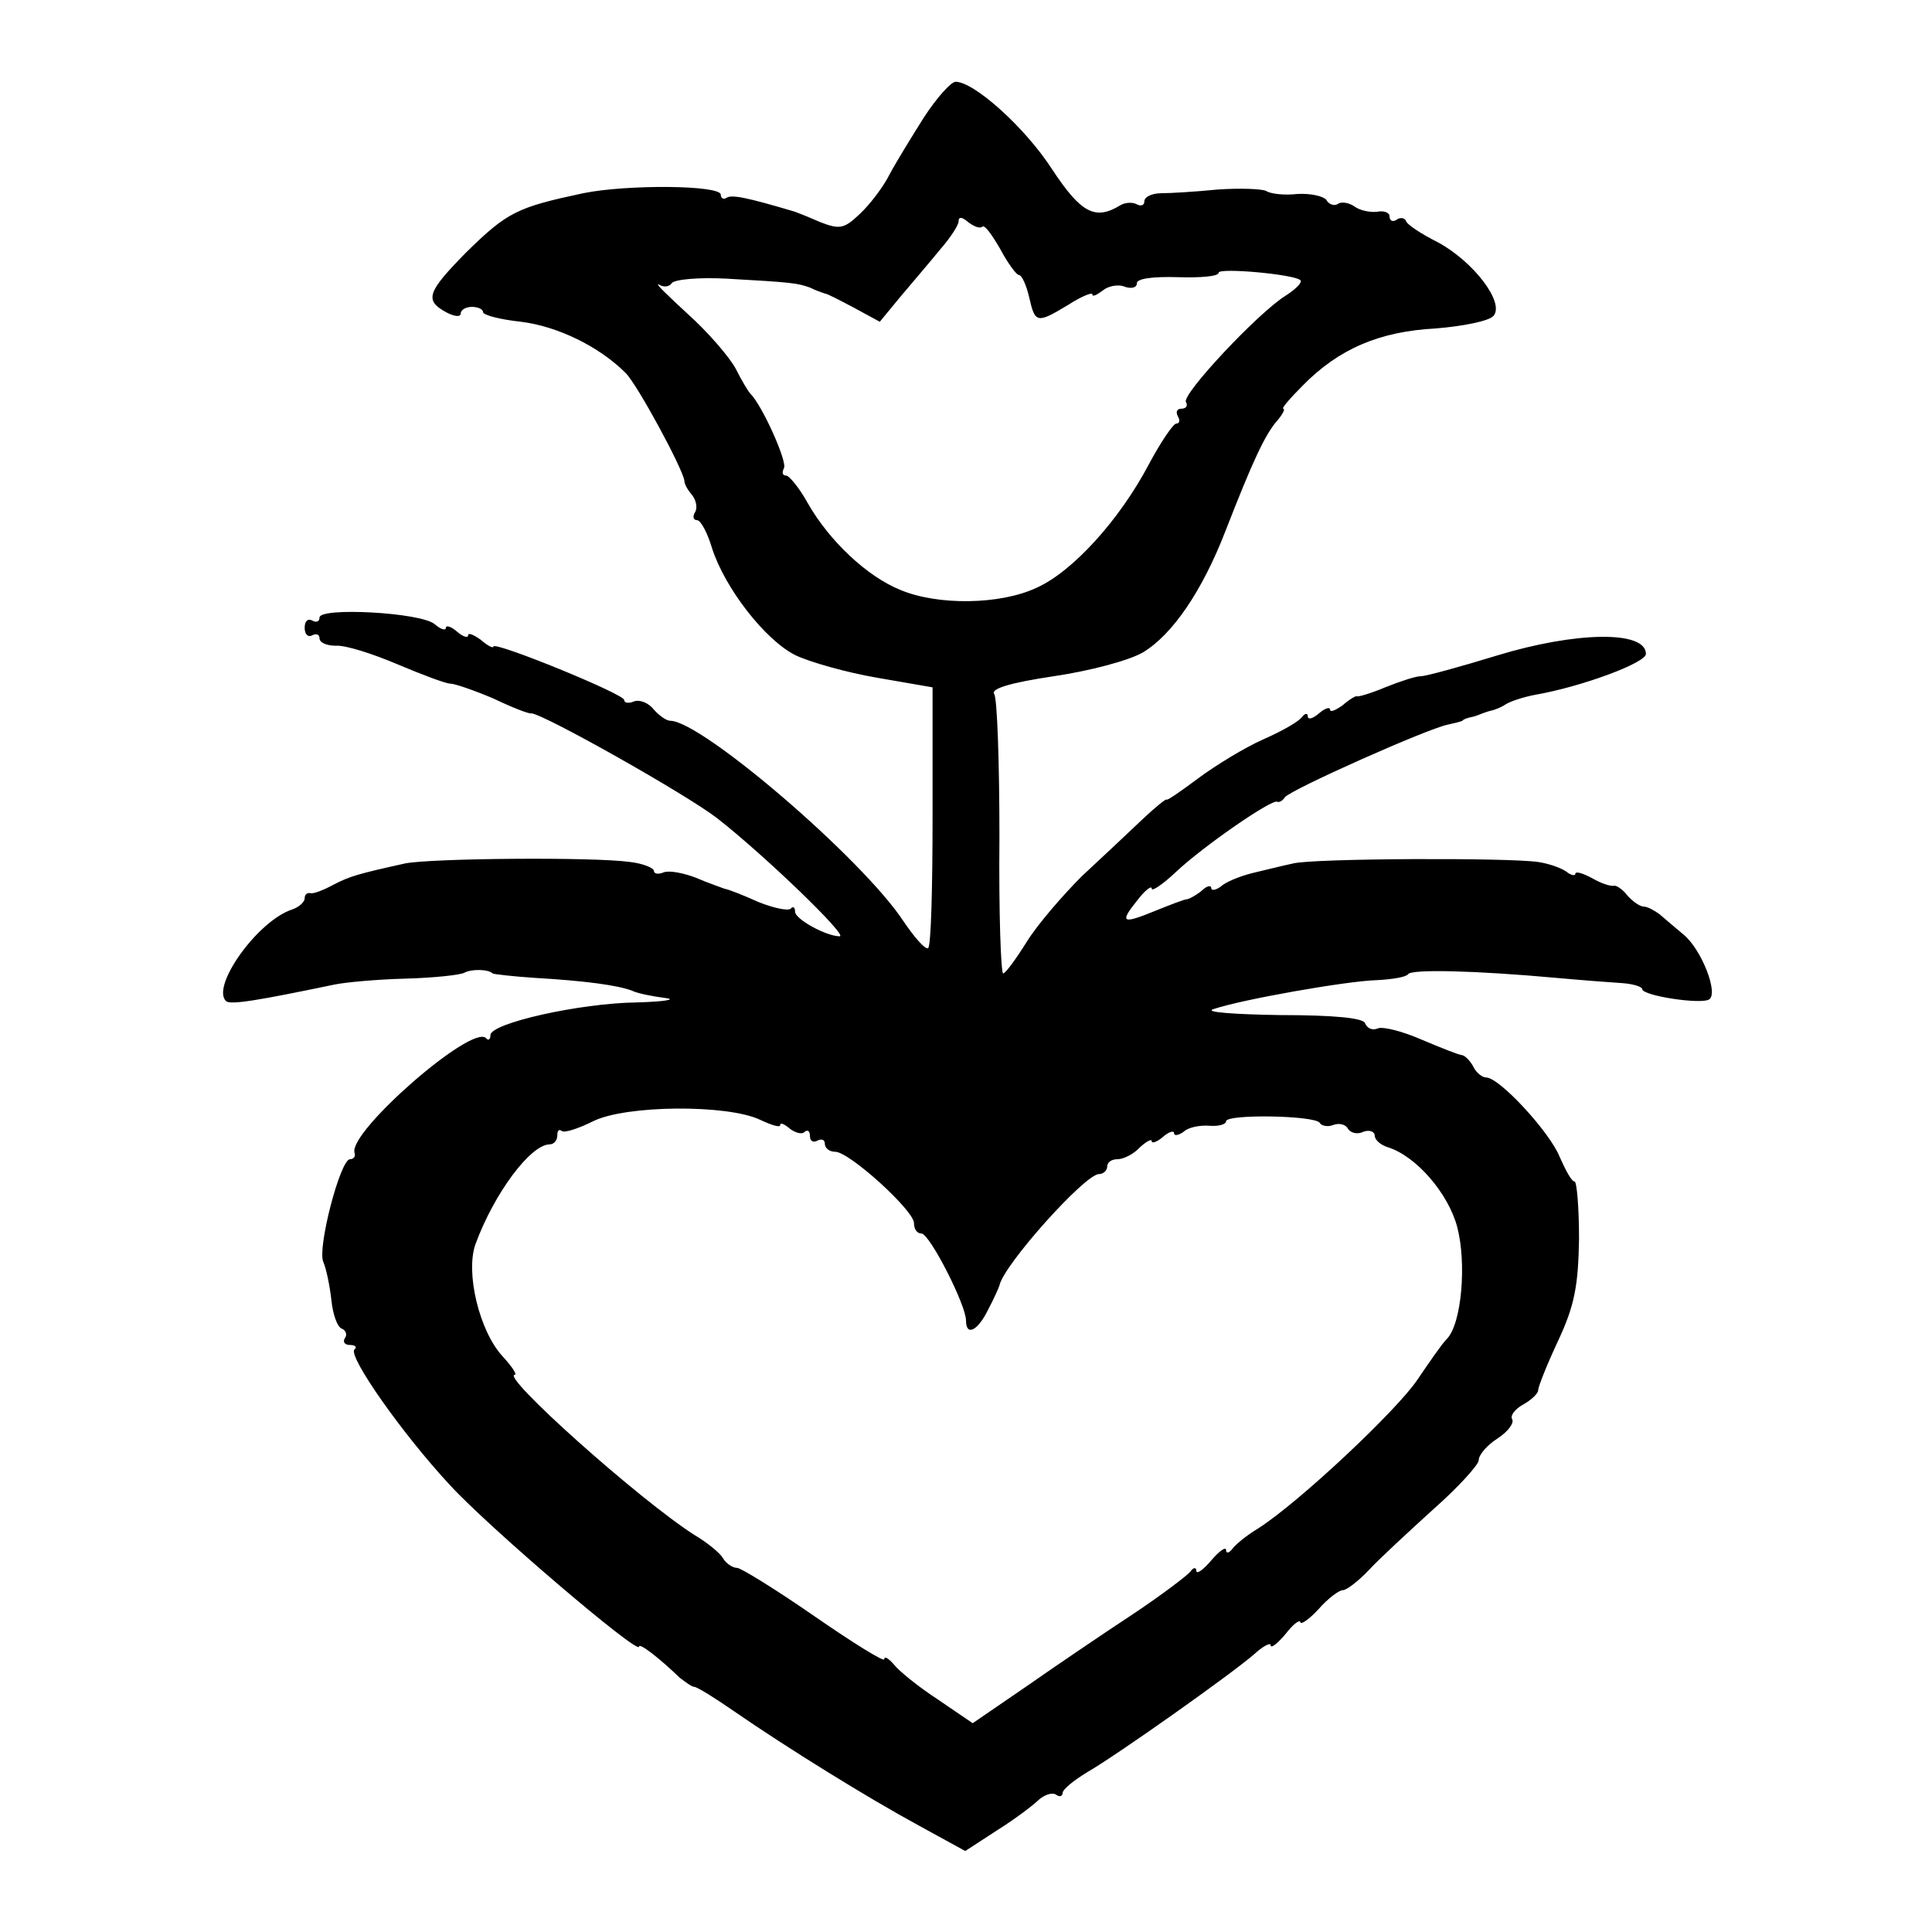 <?xml version="1.0" standalone="no"?>
<!DOCTYPE svg PUBLIC "-//W3C//DTD SVG 20010904//EN"
 "http://www.w3.org/TR/2001/REC-SVG-20010904/DTD/svg10.dtd">
<svg version="1.0" xmlns="http://www.w3.org/2000/svg"
 width="260pt" height="260pt" viewBox="0 0 260 260"
 preserveAspectRatio="xMidYMid meet">
<g transform="translate(0,260) scale(0.1,-0.1)"
fill="#000000" stroke="none">
<path d="M1244 2443 c-17 -27 -38 -61 -47 -78 -8 -16 -26 -40 -40 -53 -21 -20
-27 -21 -53 -11 -16 7 -31 13 -34 14 -67 20 -85 23 -92 19 -4 -3 -8 -1 -8 4 0
13 -126 14 -185 2 -89 -19 -102 -25 -158 -80 -52 -53 -56 -64 -27 -80 11 -6
20 -7 20 -2 0 5 7 9 15 9 8 0 15 -3 15 -7 0 -4 23 -10 51 -13 49 -6 105 -33
141 -69 16 -16 77 -129 79 -145 0 -5 5 -13 11 -20 5 -7 7 -17 3 -23 -3 -5 -2
-10 3 -10 5 0 14 -17 20 -37 17 -54 72 -125 113 -145 19 -9 68 -23 109 -30
l75 -13 0 -173 c0 -96 -2 -175 -6 -178 -4 -2 -18 14 -33 36 -55 84 -272 270
-314 270 -5 0 -15 7 -22 15 -7 9 -19 14 -27 11 -7 -3 -13 -2 -13 2 0 8 -174
79 -176 72 0 -3 -8 1 -17 9 -10 7 -17 10 -17 6 0 -4 -7 -2 -15 5 -8 7 -15 9
-15 5 0 -4 -7 -2 -15 5 -19 16 -155 23 -155 9 0 -6 -5 -7 -10 -4 -6 3 -10 -1
-10 -10 0 -9 5 -13 10 -10 6 3 10 1 10 -4 0 -6 10 -10 22 -10 13 1 50 -11 83
-25 33 -14 65 -26 71 -26 6 0 32 -9 58 -20 25 -12 48 -21 51 -20 15 0 207
-108 250 -141 64 -50 177 -159 165 -159 -18 0 -60 23 -60 33 0 6 -3 8 -6 4 -4
-3 -23 1 -43 9 -20 9 -40 17 -46 18 -5 2 -23 8 -39 15 -16 6 -35 10 -43 7 -7
-3 -13 -2 -13 2 0 4 -15 10 -32 12 -50 7 -269 5 -303 -2 -63 -14 -74 -17 -97
-29 -13 -7 -26 -12 -30 -11 -5 1 -8 -2 -8 -7 0 -5 -8 -12 -17 -15 -46 -15
-109 -103 -89 -123 5 -6 45 1 146 22 14 3 57 7 95 8 39 1 75 5 80 8 9 5 32 5
38 -1 1 -1 27 -4 57 -6 69 -4 111 -10 130 -17 8 -4 29 -8 45 -10 17 -2 -1 -5
-38 -6 -77 -1 -197 -28 -197 -44 0 -6 -3 -8 -6 -4 -19 19 -184 -125 -177 -154
2 -5 -1 -9 -6 -9 -13 0 -44 -119 -36 -138 4 -9 9 -33 11 -52 2 -19 8 -36 14
-38 5 -2 8 -8 4 -13 -3 -5 0 -9 7 -9 7 0 10 -3 6 -6 -9 -9 64 -113 128 -182
52 -57 255 -230 255 -218 0 6 28 -16 55 -42 8 -6 16 -12 19 -12 4 0 28 -15 54
-33 71 -49 179 -116 249 -154 l62 -34 43 28 c24 15 49 34 56 41 8 7 18 10 23
7 5 -4 9 -2 9 2 0 5 15 17 33 28 40 23 194 132 225 159 12 11 22 16 22 12 0
-5 9 2 20 15 10 13 19 20 20 16 0 -4 11 3 24 17 13 15 28 26 33 26 5 0 21 12
36 28 14 15 53 51 86 81 34 30 61 60 61 66 0 7 11 20 25 29 14 9 23 21 20 26
-3 5 4 14 15 20 11 6 20 15 20 19 0 5 12 35 27 67 22 47 27 74 28 137 0 42 -3
77 -6 77 -4 0 -12 15 -20 33 -13 33 -81 107 -99 107 -5 0 -13 6 -17 14 -4 8
-11 15 -15 16 -4 0 -29 10 -55 21 -25 11 -52 18 -59 15 -7 -3 -14 0 -17 7 -2
7 -41 11 -115 11 -63 1 -102 4 -89 8 38 13 180 38 220 39 20 1 39 4 42 8 4 7
90 5 200 -5 33 -3 72 -6 88 -7 15 -1 27 -5 27 -8 0 -9 79 -21 90 -14 13 8 -10
67 -34 87 -12 10 -26 22 -33 28 -7 5 -16 10 -21 10 -5 0 -15 7 -22 15 -6 8
-15 14 -18 13 -4 -1 -17 3 -29 10 -13 7 -23 10 -23 6 0 -3 -6 -2 -12 3 -7 5
-24 11 -38 13 -40 6 -303 5 -330 -2 -14 -3 -38 -9 -55 -13 -16 -4 -36 -12 -42
-18 -7 -5 -13 -6 -13 -2 0 4 -6 3 -12 -3 -7 -6 -16 -11 -20 -12 -4 0 -24 -8
-44 -16 -44 -18 -48 -16 -23 15 10 13 19 20 19 15 0 -4 15 6 33 23 36 34 130
99 136 94 2 -1 7 1 10 6 7 10 193 93 220 98 9 2 17 4 19 5 1 2 7 4 12 5 6 1
12 4 15 5 3 1 8 3 13 4 4 1 12 4 18 8 6 4 24 10 40 13 63 11 149 43 149 55 0
32 -95 30 -200 -2 -49 -15 -96 -28 -103 -28 -7 0 -28 -7 -48 -15 -19 -8 -36
-13 -38 -12 -1 1 -10 -4 -19 -12 -10 -7 -17 -10 -17 -6 0 4 -7 2 -15 -5 -8 -7
-15 -9 -15 -4 0 5 -4 4 -8 -1 -4 -6 -27 -19 -52 -30 -25 -11 -64 -35 -87 -52
-24 -18 -43 -31 -43 -29 0 2 -15 -10 -33 -27 -19 -18 -55 -52 -81 -76 -25 -25
-59 -64 -74 -88 -15 -24 -29 -43 -32 -43 -3 0 -6 82 -5 183 0 100 -3 187 -7
193 -5 7 20 15 80 24 48 7 101 21 120 32 40 24 80 83 111 163 37 95 53 129 69
148 8 9 12 17 9 17 -3 0 9 14 26 31 49 50 104 73 179 77 37 3 72 10 78 17 15
18 -27 73 -75 99 -22 11 -42 24 -43 29 -2 4 -8 5 -13 1 -5 -3 -9 -1 -9 5 0 5
-8 8 -17 6 -10 -1 -23 2 -30 7 -7 5 -17 7 -22 4 -5 -4 -13 -1 -16 5 -4 5 -21
9 -39 8 -17 -2 -36 0 -42 4 -6 3 -36 4 -65 2 -30 -3 -64 -5 -76 -5 -13 0 -23
-5 -23 -11 0 -5 -4 -7 -10 -4 -5 3 -15 3 -22 -1 -34 -21 -53 -11 -92 48 -36
56 -105 118 -130 118 -6 0 -25 -21 -42 -47z m78 -148 c3 3 13 -11 24 -30 10
-19 22 -35 25 -35 4 0 10 -13 14 -30 8 -35 10 -36 53 -10 17 11 32 17 32 14 0
-4 6 -1 14 5 7 6 21 9 30 5 9 -3 16 -1 16 5 0 6 21 9 55 8 30 -1 55 1 55 6 0
7 101 -2 110 -10 3 -3 -6 -12 -20 -21 -37 -23 -140 -133 -134 -143 3 -5 0 -9
-6 -9 -6 0 -8 -4 -5 -10 3 -5 3 -10 -2 -10 -4 0 -21 -25 -37 -55 -39 -74 -102
-144 -151 -166 -49 -23 -133 -24 -183 -3 -45 18 -96 66 -125 117 -11 20 -25
37 -29 37 -5 0 -6 4 -3 10 5 8 -29 84 -45 100 -3 3 -12 18 -20 34 -8 15 -37
49 -65 74 -27 25 -45 42 -38 39 6 -4 14 -3 17 2 4 5 36 8 74 6 89 -5 95 -6
112 -12 8 -4 17 -7 20 -8 3 0 20 -9 39 -19 l35 -19 28 34 c16 19 40 47 53 63
14 16 25 33 25 38 0 7 5 6 13 -1 8 -6 16 -9 19 -6z m-299 -1202 c15 -7 27 -11
27 -7 0 4 6 1 13 -5 8 -6 17 -8 20 -4 4 3 7 1 7 -6 0 -7 5 -9 10 -6 6 3 10 1
10 -4 0 -6 6 -11 14 -11 19 0 106 -79 106 -96 0 -8 4 -14 10 -14 11 0 60 -96
60 -117 0 -22 16 -14 30 15 8 15 14 29 15 32 5 27 115 150 134 150 6 0 11 5
11 10 0 6 6 10 14 10 8 0 22 7 30 16 9 8 16 12 16 8 0 -3 7 -1 15 6 8 7 15 9
15 5 0 -4 6 -3 13 2 6 6 22 9 35 8 12 -1 22 2 22 6 0 10 119 8 126 -2 2 -4 11
-6 18 -3 8 3 17 1 20 -5 4 -6 13 -8 21 -4 8 3 15 0 15 -5 0 -6 8 -13 18 -16
38 -12 81 -62 93 -107 13 -49 6 -131 -14 -151 -7 -7 -24 -32 -39 -54 -27 -41
-160 -166 -215 -201 -15 -9 -31 -22 -35 -28 -4 -5 -8 -6 -8 -1 0 5 -9 -1 -20
-14 -11 -13 -20 -19 -20 -14 0 5 -4 5 -8 -1 -4 -5 -38 -31 -77 -57 -38 -25
-103 -69 -143 -97 l-73 -50 -47 32 c-26 17 -52 38 -59 47 -7 8 -13 12 -13 7 0
-4 -42 22 -94 58 -52 36 -99 65 -104 65 -6 0 -15 6 -19 13 -4 7 -21 21 -38 31
-74 47 -263 216 -242 216 3 0 -4 11 -16 24 -32 34 -51 114 -37 152 25 68 74
134 100 134 5 0 10 5 10 12 0 6 2 9 6 6 3 -3 22 3 42 13 44 22 181 23 225 2z"/>
</g>
</svg>
